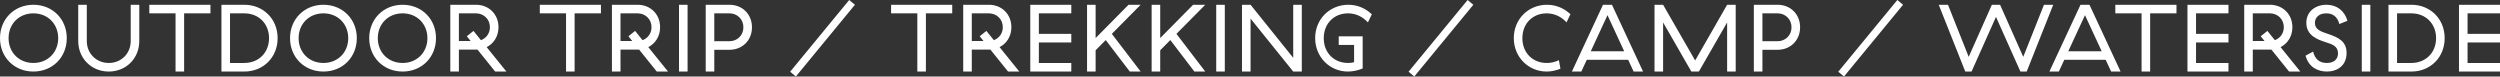 <?xml version="1.0" encoding="utf-8"?>
<!DOCTYPE svg PUBLIC "-//W3C//DTD SVG 1.1//EN" "http://www.w3.org/Graphics/SVG/1.1/DTD/svg11.dtd">
<svg version="1.1" xmlns="http://www.w3.org/2000/svg" xmlns:xlink="http://www.w3.org/1999/xlink" x="0pt" y="0pt" width="366.85pt" height="11.226pt" viewBox="0 0 366.85 11.226">
<rect x="0" y="0" width="366.85" height="11.226" fill="#333333" stroke="none"/>
<path fill="#FFFFFF" stroke="none" stroke-width="0" d="M 0,5.599 C 0,8.4 2.098,10.498 4.899,10.498 7.714,10.498 9.798,8.4 9.798,5.599 9.798,2.798 7.714,0.7 4.899,0.7 2.098,0.7 0,2.798 0,5.599 z M 8.54,5.599 C 8.54,7.7 7,9.24 4.899,9.24 2.799,9.24 1.258,7.7 1.258,5.599 1.258,3.499 2.799,1.958 4.899,1.958 7,1.958 8.54,3.499 8.54,5.599 z M 19.18,0.7 19.18,6.02 C 19.18,7.854 17.793,9.24 15.959,9.24 14.138,9.24 12.738,7.854 12.738,6.02 L 12.738,0.7 11.48,0.7 11.48,6.02 C 11.48,8.568 13.424,10.498 15.959,10.498 18.508,10.498 20.438,8.568 20.438,6.02 L 20.438,0.7 19.18,0.7 z M 30.882,1.958 30.882,0.7 21.91,0.7 21.91,1.958 25.76,1.958 25.76,10.498 27.018,10.498 27.018,1.958 30.882,1.958 z M 32.494,0.7 32.494,10.498 35.853,10.498 C 38.625,10.498 40.738,8.428 40.738,5.599 40.738,2.77 38.625,0.7 35.853,0.7 L 32.494,0.7 z M 39.48,5.599 C 39.48,7.728 37.953,9.24 35.853,9.24 L 33.752,9.24 33.752,1.958 35.853,1.958 C 37.953,1.958 39.48,3.471 39.48,5.599 z M 42.56,5.599 C 42.56,8.4 44.658,10.498 47.459,10.498 50.273,10.498 52.358,8.4 52.358,5.599 52.358,2.798 50.273,0.7 47.459,0.7 44.658,0.7 42.56,2.798 42.56,5.599 z M 51.1,5.599 C 51.1,7.7 49.559,9.24 47.459,9.24 45.358,9.24 43.818,7.7 43.818,5.599 43.818,3.499 45.358,1.958 47.459,1.958 49.559,1.958 51.1,3.499 51.1,5.599 z M 54.179,5.599 C 54.179,8.4 56.278,10.498 59.079,10.498 61.893,10.498 63.978,8.4 63.978,5.599 63.978,2.798 61.893,0.7 59.079,0.7 56.278,0.7 54.179,2.798 54.179,5.599 z M 62.719,5.599 C 62.719,7.7 61.179,9.24 59.079,9.24 56.978,9.24 55.438,7.7 55.438,5.599 55.438,3.499 56.978,1.958 59.079,1.958 61.179,1.958 62.719,3.499 62.719,5.599 z M 67.338,6.02 67.338,1.958 69.844,1.958 C 70.965,1.958 71.889,2.799 71.889,3.989 71.889,4.9 71.343,5.614 70.573,5.894 L 69.48,4.535 68.5,5.32 69.06,6.02 67.338,6.02 z M 67.338,7.278 69.844,7.278 C 69.915,7.278 69.999,7.278 70.069,7.278 L 72.658,10.498 74.31,10.498 71.413,6.915 C 72.462,6.383 73.148,5.32 73.148,3.989 73.148,2.098 71.749,0.7 69.844,0.7 L 66.079,0.7 66.079,10.498 67.338,10.498 67.338,7.278 z M 88.183,1.958 88.183,0.7 79.211,0.7 79.211,1.958 83.061,1.958 83.061,10.498 84.319,10.498 84.319,1.958 88.183,1.958 z M 91.053,6.02 91.053,1.958 93.56,1.958 C 94.681,1.958 95.605,2.799 95.605,3.989 95.605,4.9 95.059,5.614 94.288,5.894 L 93.196,4.535 92.216,5.32 92.776,6.02 91.053,6.02 z M 91.053,7.278 93.56,7.278 C 93.63,7.278 93.714,7.278 93.784,7.278 L 96.374,10.498 98.025,10.498 95.129,6.915 C 96.178,6.383 96.863,5.32 96.863,3.989 96.863,2.098 95.465,0.7 93.56,0.7 L 89.795,0.7 89.795,10.498 91.053,10.498 91.053,7.278 z M 99.637,0.7 99.637,10.498 100.895,10.498 100.895,0.7 99.637,0.7 z M 103.557,0.7 103.557,10.498 104.815,10.498 104.815,7.306 107.042,7.306 C 108.947,7.306 110.345,5.908 110.345,4.003 110.345,2.098 108.947,0.7 107.042,0.7 L 103.557,0.7 z M 109.087,4.003 C 109.087,5.194 108.176,6.048 107.042,6.048 L 104.815,6.048 104.815,1.958 107.042,1.958 C 108.176,1.958 109.087,2.813 109.087,4.003 z M 115.946,10.526 116.786,11.226 125.452,0.7 124.612,0 115.946,10.526 z M 139.731,1.958 139.731,0.7 130.758,0.7 130.758,1.958 134.608,1.958 134.608,10.498 135.867,10.498 135.867,1.958 139.731,1.958 z M 142.6,6.02 142.6,1.958 145.107,1.958 C 146.228,1.958 147.152,2.799 147.152,3.989 147.152,4.9 146.606,5.614 145.836,5.894 L 144.743,4.535 143.763,5.32 144.323,6.02 142.6,6.02 z M 142.6,7.278 145.107,7.278 C 145.177,7.278 145.261,7.278 145.331,7.278 L 147.921,10.498 149.572,10.498 146.676,6.915 C 147.725,6.383 148.41,5.32 148.41,3.989 148.41,2.098 147.012,0.7 145.107,0.7 L 141.342,0.7 141.342,10.498 142.6,10.498 142.6,7.278 z M 151.184,0.7 151.184,10.498 157.202,10.498 157.202,9.24 152.442,9.24 152.442,6.228 157.202,6.228 157.202,4.97 152.442,4.97 152.442,1.958 157.202,1.958 157.202,0.7 151.184,0.7 z M 165.784,10.498 167.38,10.498 163.152,4.969 167.38,0.7 165.602,0.7 160.772,5.585 160.772,0.7 159.514,0.7 159.514,10.498 160.772,10.498 160.772,7.377 162.256,5.879 165.784,10.498 z M 175.262,10.498 176.858,10.498 172.63,4.969 176.858,0.7 175.08,0.7 170.25,5.585 170.25,0.7 168.992,0.7 168.992,10.498 170.25,10.498 170.25,7.377 171.734,5.879 175.262,10.498 z M 178.469,0.7 178.469,10.498 179.728,10.498 179.728,0.7 178.469,0.7 z M 189.767,0.7 189.767,8.483 183.508,0.7 182.249,0.7 182.249,10.498 183.508,10.498 183.508,2.73 189.767,10.498 191.026,10.498 191.026,0.7 189.767,0.7 z M 192.987,5.586 C 192.987,8.385 195.142,10.498 197.789,10.498 198.559,10.498 199.287,10.317 199.958,10.051 L 199.958,5.334 196.445,5.334 196.445,6.592 198.699,6.592 198.699,9.128 C 198.405,9.198 198.167,9.24 197.817,9.24 195.772,9.24 194.246,7.769 194.246,5.6 194.246,3.429 195.786,1.958 197.803,1.958 199.063,1.958 200.028,2.533 200.728,3.289 L 201.302,2.098 C 200.392,1.245 199.245,0.7 197.859,0.7 195.114,0.7 192.987,2.813 192.987,5.586 z M 206.692,10.526 207.532,11.226 216.198,0.7 215.358,0 206.692,10.526 z M 222.135,5.599 C 222.135,8.386 224.289,10.498 226.949,10.498 227.607,10.498 228.195,10.372 228.979,10.093 L 228.755,8.834 C 228.083,9.142 227.537,9.24 226.949,9.24 224.933,9.24 223.393,7.77 223.393,5.599 223.393,3.429 224.933,1.958 226.949,1.958 228.209,1.958 229.175,2.532 229.875,3.275 L 230.449,2.084 C 229.539,1.245 228.391,0.7 227.005,0.7 224.261,0.7 222.135,2.812 222.135,5.599 z M 235.882,2.226 238.332,7.518 233.432,7.518 235.882,2.226 z M 239.718,10.498 241.104,10.498 236.54,0.7 235.224,0.7 230.66,10.498 232.046,10.498 232.844,8.776 238.92,8.776 239.718,10.498 z M 244.043,3.29 248.188,10.498 249.294,10.498 253.439,3.29 253.439,10.498 254.697,10.498 254.697,0.7 253.439,0.7 248.748,8.875 244.043,0.7 242.785,0.7 242.785,10.498 244.043,10.498 244.043,3.29 z M 257.359,0.7 257.359,10.498 258.617,10.498 258.617,7.306 260.844,7.306 C 262.749,7.306 264.147,5.908 264.147,4.003 264.147,2.098 262.749,0.7 260.844,0.7 L 257.359,0.7 z M 262.889,4.003 C 262.889,5.194 261.978,6.048 260.844,6.048 L 258.617,6.048 258.617,1.958 260.844,1.958 C 261.978,1.958 262.889,2.813 262.889,4.003 z M 269.748,10.526 270.588,11.226 279.254,0.7 278.414,0 269.748,10.526 z M 289.306,10.498 292.89,2.478 296.474,10.498 297.398,10.498 301.29,0.7 299.932,0.7 296.894,8.343 293.492,0.7 292.287,0.7 288.886,8.343 285.847,0.7 284.49,0.7 288.382,10.498 289.306,10.498 z M 305.951,2.226 308.401,7.518 303.501,7.518 305.951,2.226 z M 309.787,10.498 311.173,10.498 306.609,0.7 305.293,0.7 300.729,10.498 302.115,10.498 302.913,8.776 308.989,8.776 309.787,10.498 z M 319.377,1.958 319.377,0.7 310.404,0.7 310.404,1.958 314.254,1.958 314.254,10.498 315.513,10.498 315.513,1.958 319.377,1.958 z M 320.988,0.7 320.988,10.498 327.006,10.498 327.006,9.24 322.246,9.24 322.246,6.228 327.006,6.228 327.006,4.97 322.246,4.97 322.246,1.958 327.006,1.958 327.006,0.7 320.988,0.7 z M 330.576,6.02 330.576,1.958 333.083,1.958 C 334.204,1.958 335.128,2.799 335.128,3.989 335.128,4.9 334.582,5.614 333.811,5.894 L 332.719,4.535 331.739,5.32 332.299,6.02 330.576,6.02 z M 330.576,7.278 333.083,7.278 C 333.153,7.278 333.237,7.278 333.307,7.278 L 335.897,10.498 337.548,10.498 334.652,6.915 C 335.701,6.383 336.386,5.32 336.386,3.989 336.386,2.098 334.988,0.7 333.083,0.7 L 329.318,0.7 329.318,10.498 330.576,10.498 330.576,7.278 z M 338.432,3.345 C 338.432,5.221 340.068,5.809 341.343,6.215 342.225,6.495 343.08,6.775 343.08,7.826 343.08,8.736 342.436,9.24 341.427,9.24 340.334,9.24 339.69,8.652 339.424,7.574 L 338.32,8.162 C 338.795,9.967 340.25,10.498 341.441,10.498 342.968,10.498 344.338,9.631 344.338,7.784 344.338,6.075 343.15,5.487 341.623,4.983 340.531,4.619 339.69,4.325 339.69,3.359 339.69,2.588 340.264,1.958 341.357,1.958 342.295,1.958 342.982,2.42 343.276,3.527 L 344.464,3.05 C 344.045,1.595 342.926,0.7 341.385,0.7 339.802,0.7 338.432,1.651 338.432,3.345 z M 346.566,0.7 346.566,10.498 347.824,10.498 347.824,0.7 346.566,0.7 z M 350.486,0.7 350.486,10.498 353.845,10.498 C 356.618,10.498 358.73,8.428 358.73,5.599 358.73,2.77 356.618,0.7 353.845,0.7 L 350.486,0.7 z M 357.472,5.599 C 357.472,7.728 355.945,9.24 353.845,9.24 L 351.744,9.24 351.744,1.958 353.845,1.958 C 355.945,1.958 357.472,3.471 357.472,5.599 z M 360.832,0.7 360.832,10.498 366.85,10.498 366.85,9.24 362.09,9.24 362.09,6.228 366.85,6.228 366.85,4.97 362.09,4.97 362.09,1.958 366.85,1.958 366.85,0.7 360.832,0.7 z" />
</svg>
